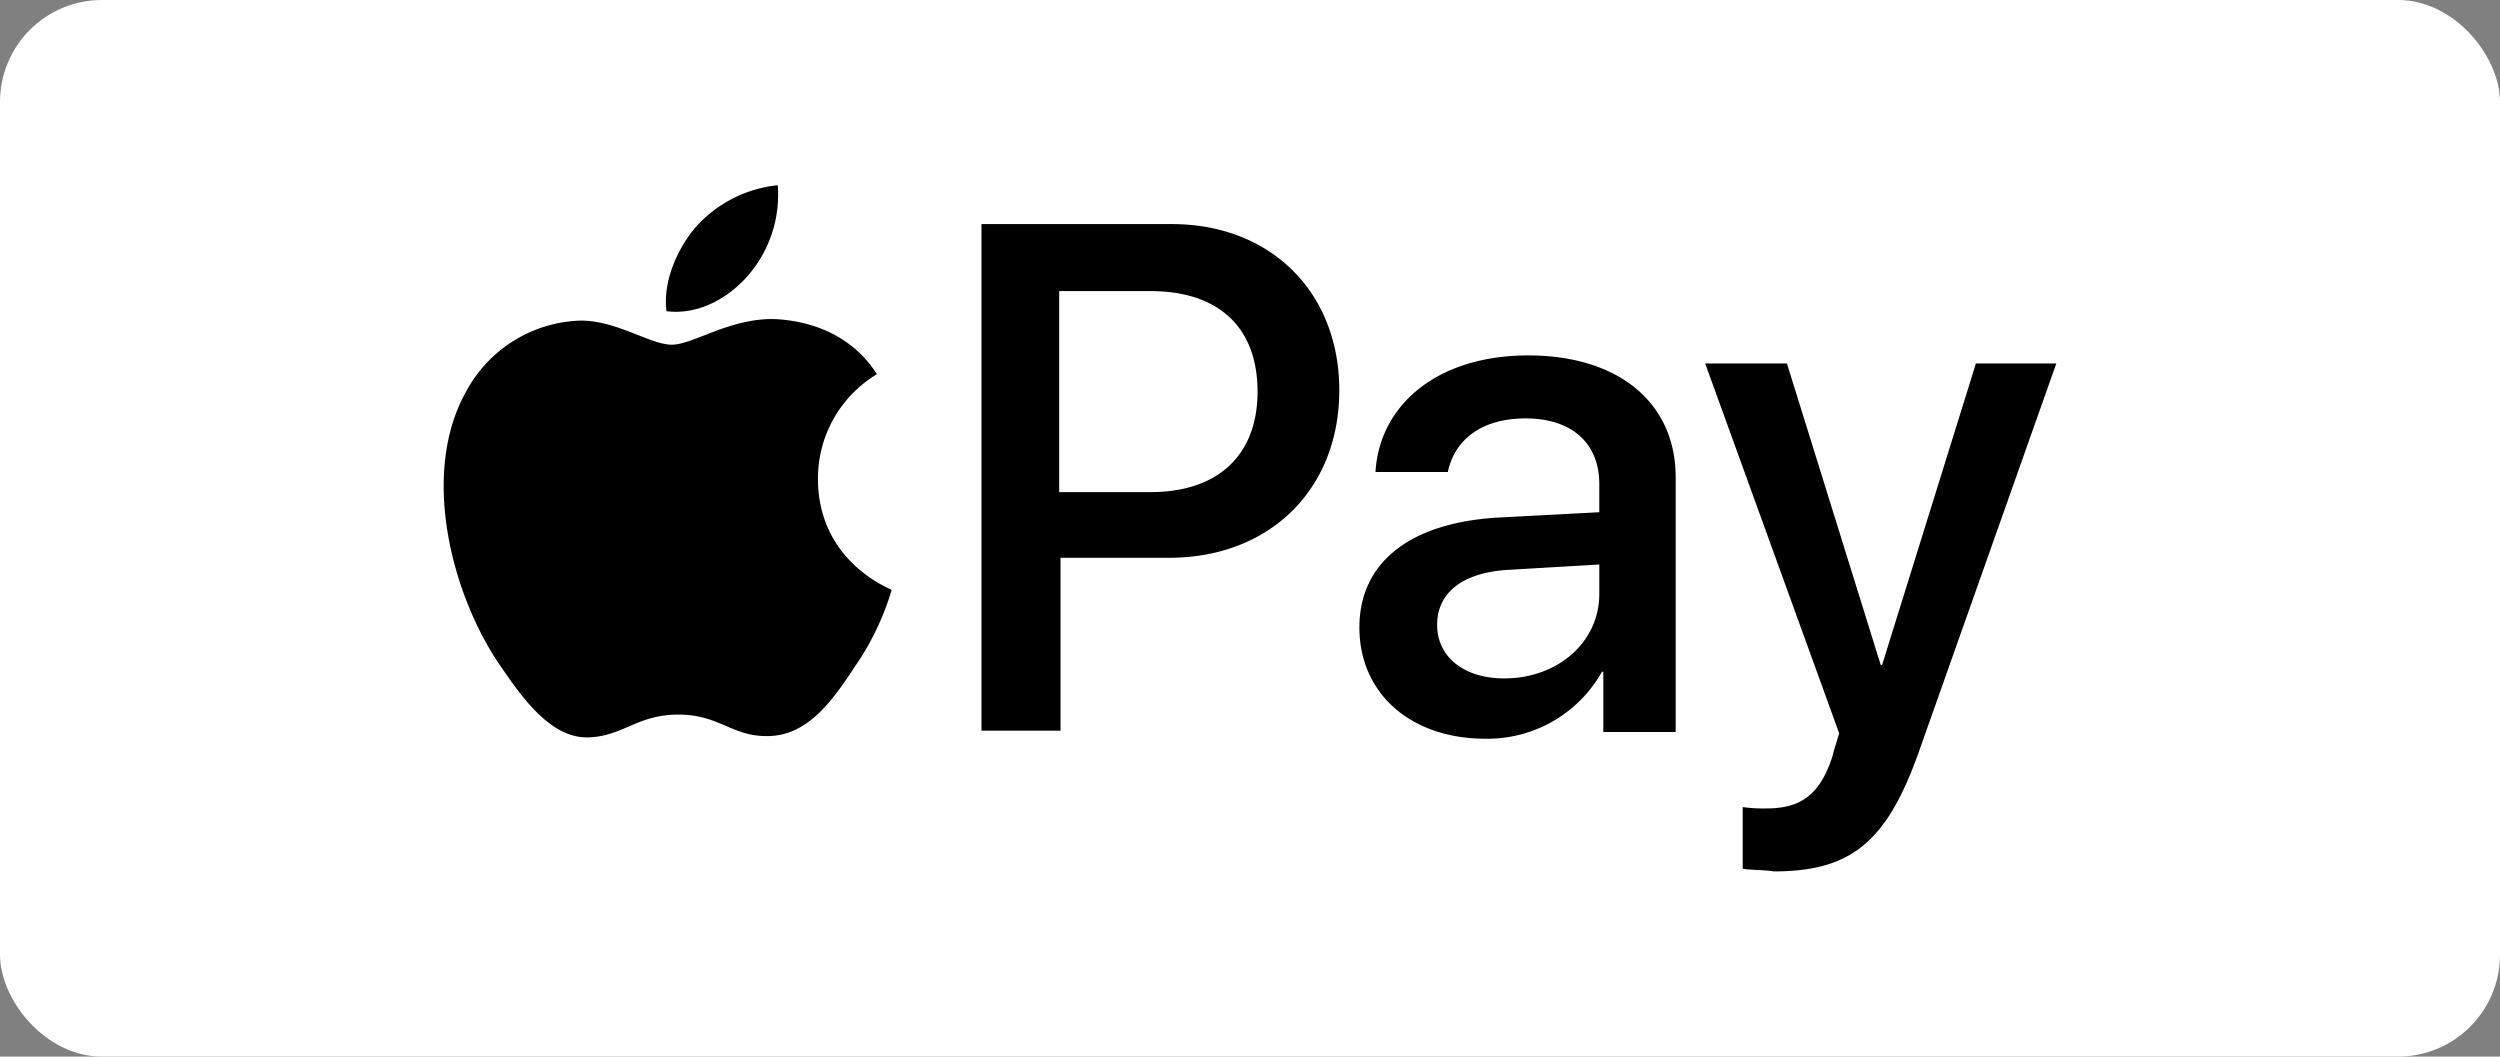 <svg id="Layer_1" data-name="Layer 1" xmlns="http://www.w3.org/2000/svg" viewBox="0 0 255.53 108"><rect x="0" y="0" width="255.53" height="108" fill="#808080" stroke="none"/><defs><style>.cls-1{fill:#fff;}.cls-2{fill-rule:evenodd;}</style></defs><rect class="cls-1" width="255.53" height="108" rx="10.421"/><path class="cls-2" d="M48.359,71.25a12.618,12.618,0,0,0,2.877-9.041,13.02,13.02,0,0,0-8.356,4.247c-1.781,2.055-3.425,5.479-3.014,8.63,3.288.411,6.438-1.37,8.493-3.836Zm2.877,4.657c-4.658-.274-8.63,2.603-10.822,2.603-2.192,0-5.616-2.466-9.315-2.466a13.742,13.742,0,0,0-11.644,7.123c-4.932,8.63-1.37,21.369,3.561,28.356,2.329,3.425,5.206,7.26,8.904,7.123,3.562-.137,4.931-2.329,9.178-2.329s5.479,2.329,9.315,2.192,6.301-3.425,8.63-6.986a27.586,27.586,0,0,0,3.836-7.945c-.137-.137-7.534-2.877-7.534-11.37a12.43,12.43,0,0,1,6.028-10.685c-3.151-4.932-8.356-5.48-10.137-5.617Zm0,0Z" transform="translate(28.26 -43.277)"/><path class="cls-2" d="M91.509,66.181c10.137,0,17.123,6.986,17.123,16.986,0,10.137-7.123,17.123-17.397,17.123h-11.096v17.671h-8.082V66.181Zm-11.37,27.397h9.178c6.986,0,10.959-3.836,10.959-10.274,0-6.575-3.973-10.274-10.959-10.274h-9.315v20.548Zm30.548,13.836c0-6.575,5.068-10.685,14.109-11.233l10.411-.548v-2.877c0-4.247-2.877-6.712-7.534-6.712-4.52,0-7.26,2.192-7.945,5.479h-7.397c.411-6.849,6.301-11.918,15.616-11.918,9.178,0,15.069,4.795,15.069,12.466v26.027h-7.397v-6.164h-.137a13.423,13.423,0,0,1-11.918,6.849c-7.671,0-12.877-4.658-12.877-11.37Zm24.52-3.425v-3.014l-9.315.548c-4.658.274-7.26,2.329-7.26,5.616s2.74,5.479,6.849,5.479c5.48,0,9.726-3.698,9.726-8.63Zm14.658,28.082v-6.301a14.895,14.895,0,0,0,2.466.137c3.562,0,5.479-1.507,6.712-5.342,0-.137.685-2.329.685-2.329l-13.699-37.808,8.356 0,9.589,30.822h.137l9.589-30.822h8.219l-14.11,39.863c-3.288,9.178-6.986,12.055-14.795,12.055C152.468,132.209,150.55,132.209,149.865,132.071Z" transform="translate(28.26 -43.277)"/></svg>